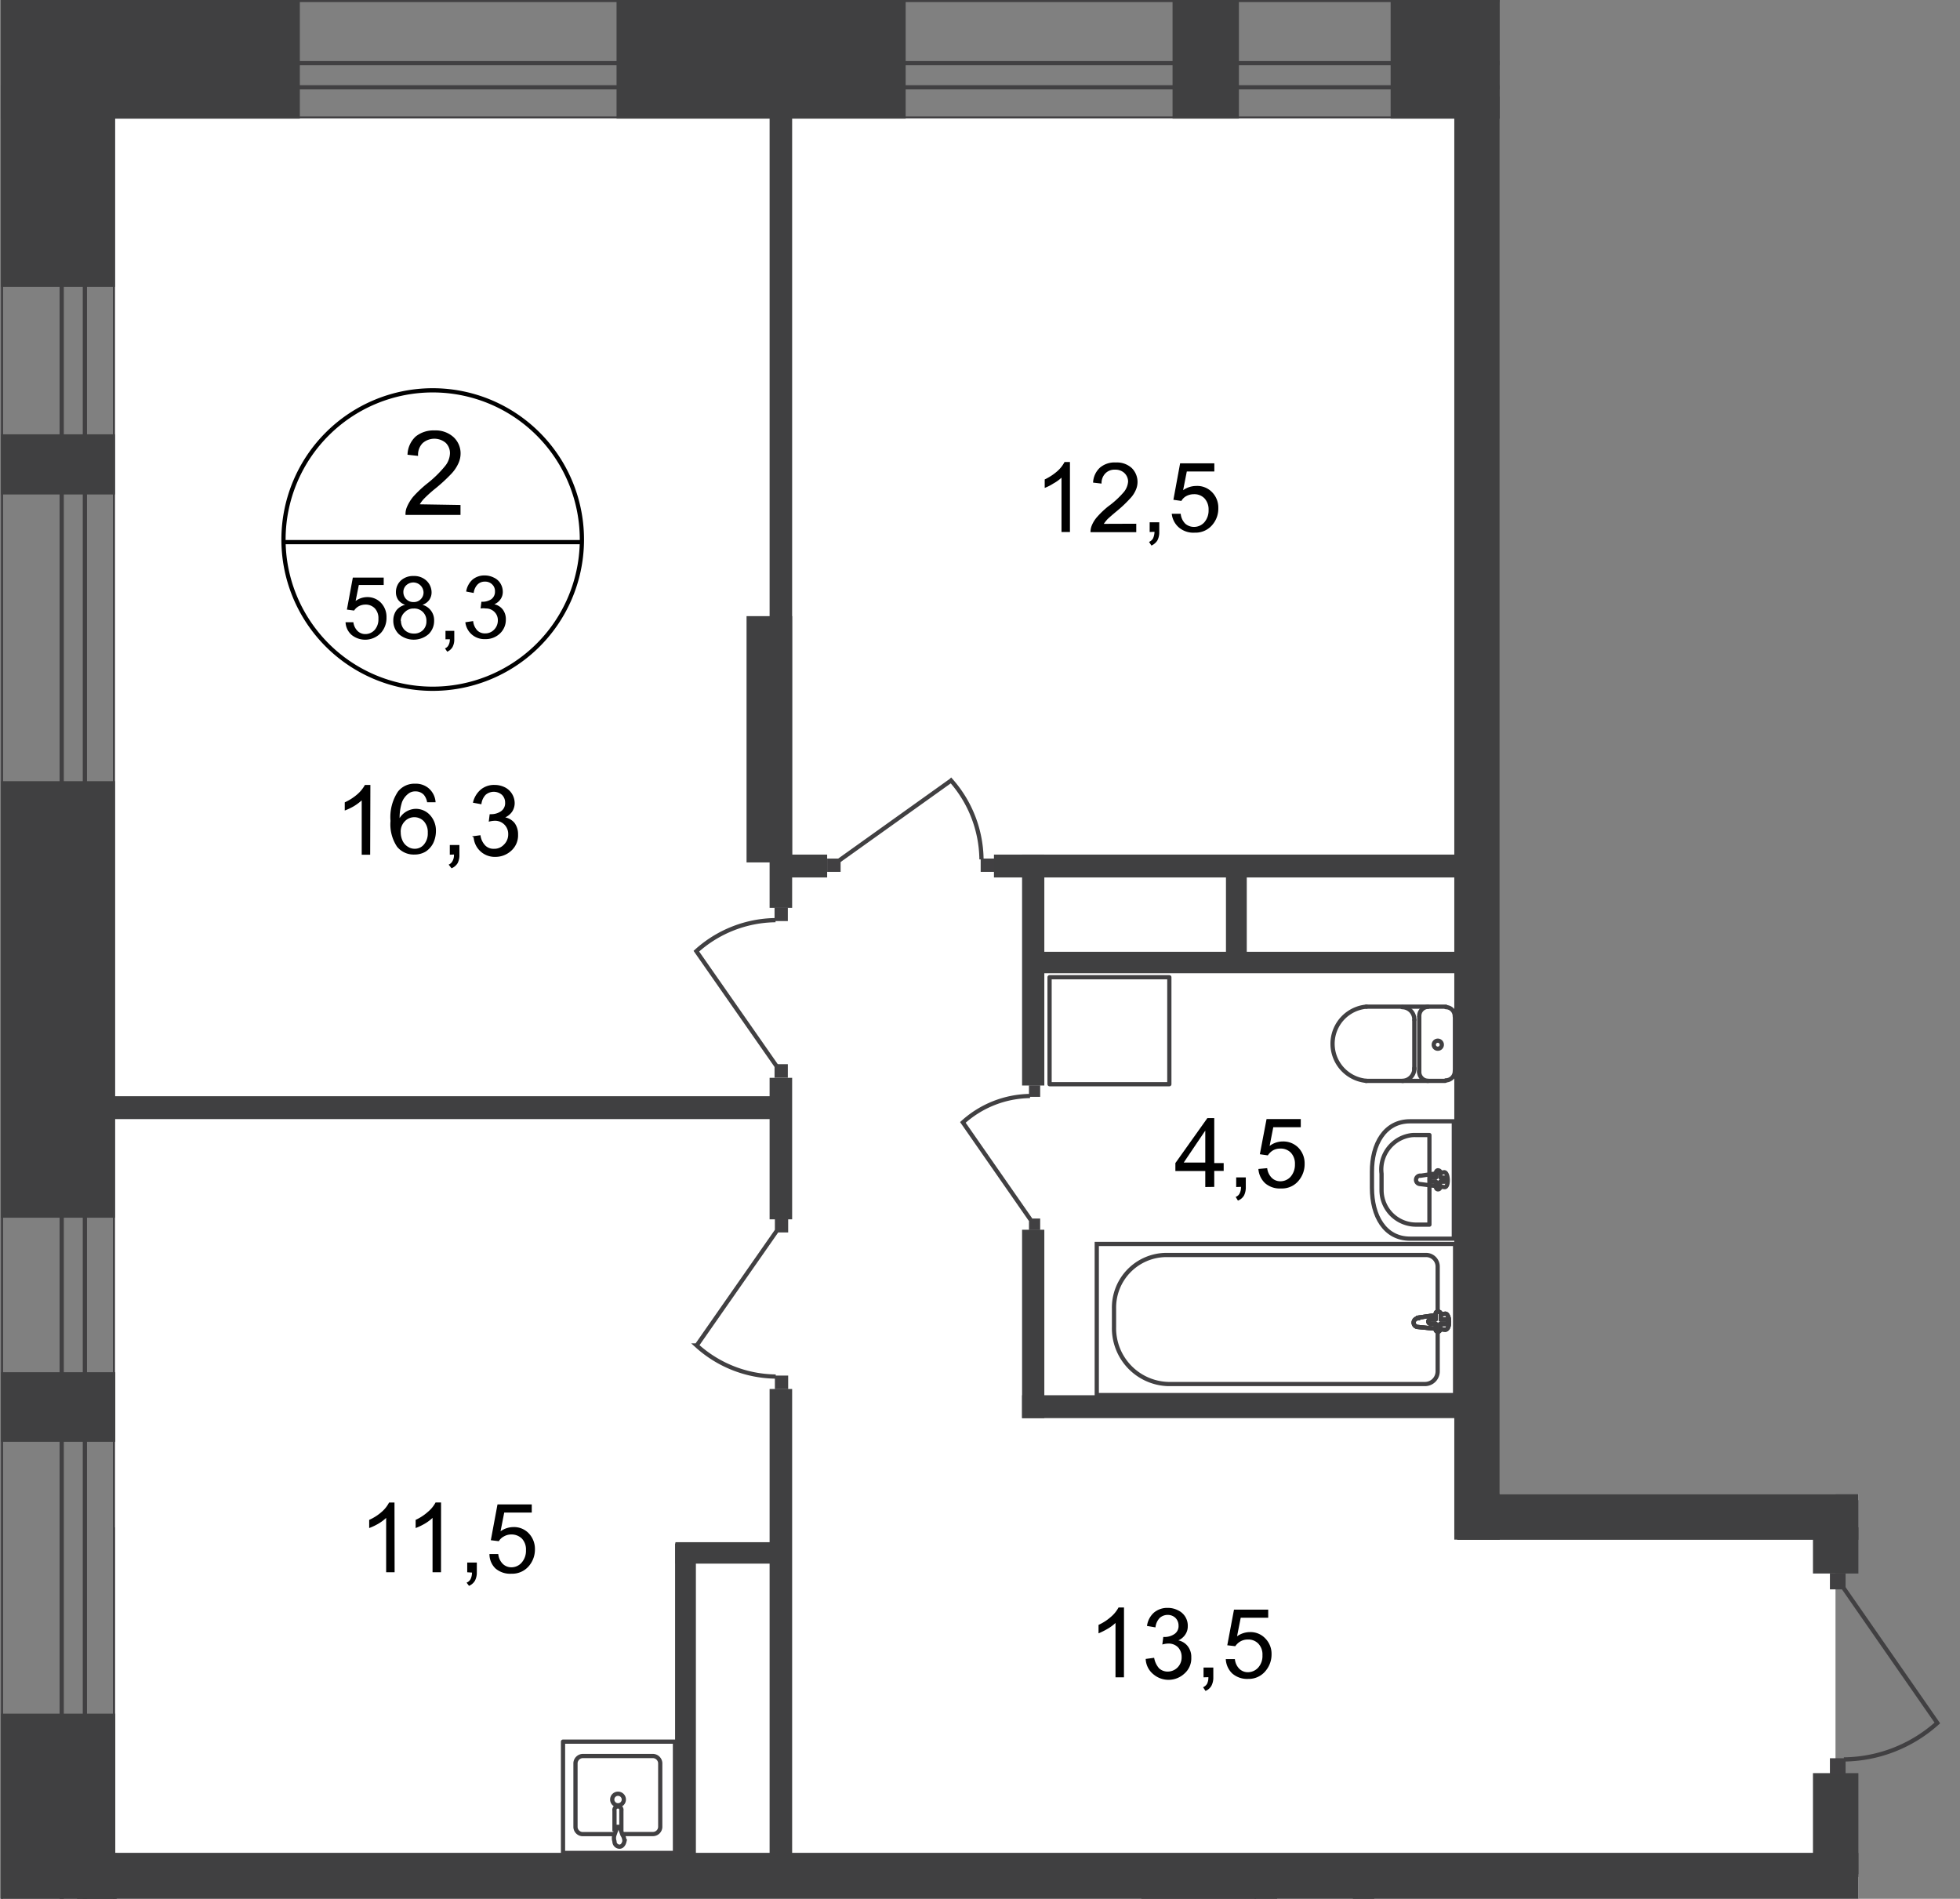 <svg id="Слой_1" data-name="Слой 1" xmlns="http://www.w3.org/2000/svg" xmlns:xlink="http://www.w3.org/1999/xlink" viewBox="0 0 463.46 448.95">
  <rect x="0" y="0" width="463.46" height="448.95" fill="#808080" stroke="none"/>
  <defs>
    <style>
      .cls-1, .cls-11, .cls-4, .cls-8 {
        fill: none;
      }

      .cls-2 {
        clip-path: url(#clip-path);
      }

      .cls-3 {
        clip-path: url(#clip-path-2);
      }

      .cls-4, .cls-8 {
        stroke: #414042;
      }

      .cls-4 {
        stroke-linecap: round;
        stroke-linejoin: round;
      }

      .cls-5, .cls-6 {
        fill: #fff;
      }

      .cls-6 {
        fill-rule: evenodd;
      }

      .cls-7 {
        fill: #404041;
      }

      .cls-8 {
        stroke-miterlimit: 22.93;
      }

      .cls-9 {
        clip-path: url(#clip-path-3);
      }

      .cls-10 {
        fill: #414042;
      }

      .cls-11 {
        stroke: #000;
        stroke-miterlimit: 10;
      }
    </style>
    <clipPath id="clip-path">
      <polygon class="cls-1" points="354.62 353.22 439.43 353.22 439.43 367.61 463.46 367.61 463.46 426.49 439.43 426.49 439.43 448.95 0 448.95 0 0 354.62 0 354.62 353.22"/>
    </clipPath>
    <clipPath id="clip-path-2">
      <rect class="cls-1" x="0.23" y="-0.08" width="1554.66" height="1080"/>
    </clipPath>
    <clipPath id="clip-path-3">
      <rect class="cls-1" y="-17.51" width="3094.81" height="1174.3"/>
    </clipPath>
  </defs>
  <g class="cls-2">
    <g class="cls-3">
      <g>
        <rect class="cls-4" x="0.23" y="20.64" width="26.96" height="717.55"/>
        <rect class="cls-4" x="14.59" y="20.64" width="5.48" height="717.55"/>
        <rect class="cls-4" x="5.67" width="1566.84" height="28.02"/>
        <rect class="cls-4" x="5.67" y="14.93" width="1566.84" height="5.71"/>
        <rect class="cls-5" x="27.22" y="28.05" width="1516.93" height="333.07"/>
        <polygon class="cls-6" points="27.6 443.85 444.61 443.13 443.32 639.78 447.74 639.86 447.44 720.2 407.32 720.2 408.31 738.88 27.6 738.88 27.6 443.85"/>
        <rect class="cls-5" x="448.84" y="444.95" width="354.96" height="98"/>
        <rect class="cls-5" x="448.84" y="444.95" width="354.96" height="95.02"/>
        <rect class="cls-5" x="448.84" y="444.95" width="220.02" height="189.99"/>
        <rect class="cls-5" x="27.22" y="28.05" width="406.8" height="410.09"/>
        <rect class="cls-7" x="0.23" y="-0.08" width="26.96" height="67.91"/>
        <rect class="cls-7" x="0.23" y="-0.08" width="70.67" height="28.13"/>
        <rect class="cls-7" x="145.79" y="-0.08" width="68.36" height="28.13"/>
        <rect class="cls-7" x="328.83" y="-0.08" width="43.44" height="28.13"/>
        <rect class="cls-7" x="277.26" y="-0.08" width="15.69" height="28.13"/>
        <rect class="cls-7" x="18.22" y="438.1" width="478.82" height="10.85"/>
        <rect class="cls-7" x="344.56" y="353.22" width="299.23" height="10.85"/>
        <rect class="cls-7" x="343.88" y="22.8" width="10.74" height="341.23"/>
        <rect class="cls-7" x="181.98" y="23.63" width="5.33" height="191.02"/>
        <rect class="cls-7" x="440.98" y="445.36" width="10.74" height="206.82"/>
        <rect class="cls-7" x="296.62" y="446.23" width="5.37" height="146.74"/>
        <rect class="cls-7" x="428.69" y="354.69" width="10.74" height="17.35"/>
        <rect class="cls-7" x="428.69" y="419.24" width="10.74" height="24.54"/>
        <rect class="cls-8" x="259.34" y="294.12" width="84.73" height="35.73"/>
        <g class="cls-9">
          <g>
            <path class="cls-8" d="M276.24,327.24H337a3,3,0,0,0,2.95-3V299.49a2.73,2.73,0,0,0-2.69-2.76H275.6a12.44,12.44,0,0,0-12.18,12.67v4.35A13.19,13.19,0,0,0,276.24,327.24Z"/>
            <path class="cls-5" d="M335.3,311.55l6.43-.94c1.17,0,1.28,3.78,0,3.78l-6.43-.64a1,1,0,0,1,0-2.05"/>
            <path class="cls-8" d="M335.3,311.55l6.43-.94c1.17,0,1.28,3.78,0,3.78l-6.43-.64a1,1,0,0,1,0-2.05Z"/>
            <path class="cls-8" d="M335.3,311.55l6.43-.94c1.17,0,1.28,3.78,0,3.78l-6.43-.64a1,1,0,0,1,0-2.05Z"/>
            <path class="cls-4" d="M335.3,311.55l6.43-.94c1.17,0,1.28,3.78,0,3.78l-6.43-.64a1,1,0,0,1,0-2.05Z"/>
            <path class="cls-5" d="M340.14,310.15h0a.53.53,0,0,1,.53.53V312h1.21a.52.52,0,0,1,.52.53.52.52,0,0,1-.52.53h-1.36v1.28a.53.53,0,0,1-.53.53.49.49,0,0,1-.5-.49V313h-1.21a.53.53,0,0,1,0-1.06h1.21v-1.29a.49.49,0,0,1,.46-.52h0"/>
            <path class="cls-4" d="M340.14,310.15h0a.53.53,0,0,1,.53.53V312h1.21a.52.52,0,0,1,.52.53.52.52,0,0,1-.52.53h-1.36v1.28a.53.53,0,0,1-.53.53.49.49,0,0,1-.5-.49V313h-1.21a.53.53,0,0,1,0-1.06h1.21v-1.29a.5.5,0,0,1,.43-.55A.55.55,0,0,1,340.14,310.15Z"/>
            <path class="cls-4" d="M340.14,310.15h0a.53.53,0,0,1,.53.53V312h1.21a.52.52,0,0,1,.52.53.52.52,0,0,1-.52.53h-1.36v1.28a.53.53,0,0,1-.53.53.49.49,0,0,1-.5-.49V313h-1.21a.53.53,0,0,1,0-1.06h1.21v-1.29a.5.5,0,0,1,.43-.55A.55.55,0,0,1,340.14,310.15Z"/>
            <path class="cls-4" d="M340.14,310.15h0a.53.53,0,0,1,.53.53V312h1.21a.52.52,0,0,1,.52.53.52.52,0,0,1-.52.53h-1.36v1.28a.53.53,0,0,1-.53.53.49.49,0,0,1-.5-.49V313h-1.21a.53.53,0,0,1,0-1.06h1.21v-1.29a.5.5,0,0,1,.43-.55A.55.55,0,0,1,340.14,310.15Z"/>
            <path class="cls-4" d="M341.91,238.13a2.11,2.11,0,0,1,2.08,2.15v0"/>
            <line class="cls-4" x1="341.88" y1="238.01" x2="323.08" y2="238.01"/>
            <path class="cls-4" d="M323.12,255.56a8.81,8.81,0,0,1,0-17.55"/>
            <line class="cls-4" x1="322.93" y1="255.56" x2="341.73" y2="255.56"/>
            <path class="cls-4" d="M344,253.25a2.15,2.15,0,0,1-2.12,2.19h0"/>
            <line class="cls-4" x1="344.03" y1="253.59" x2="344.03" y2="240.43"/>
            <path class="cls-4" d="M340.93,247a.95.95,0,1,1-.94-.94A.95.95,0,0,1,340.93,247Z"/>
            <path class="cls-4" d="M337.68,255.56a2.13,2.13,0,0,1-2.09-2.15s0-.11,0-.16"/>
            <line class="cls-4" x1="335.6" y1="253.59" x2="335.6" y2="240.43"/>
            <path class="cls-4" d="M335.6,240.24a2.15,2.15,0,0,1,2.08-2.19"/>
            <path class="cls-4" d="M331.55,238.13a2.91,2.91,0,0,1,2.88,2.94v0"/>
            <line class="cls-4" x1="334.43" y1="241.23" x2="334.43" y2="252.8"/>
            <path class="cls-4" d="M334.43,252.57a2.92,2.92,0,0,1-2.84,3h0"/>
            <path class="cls-4" d="M333.41,265.12h10.36v27.75H333.41c-6,0-9-5.4-9-12v-3.78C324.37,270.53,327.43,265.12,333.41,265.12Z"/>
            <path class="cls-4" d="M334.84,268.37H338v21.18h-3.14a8.16,8.16,0,0,1-8.18-8.15c0-.32,0-.65,0-1v-2.88a8.17,8.17,0,0,1,7.09-9.12A7.17,7.17,0,0,1,334.84,268.37Z"/>
            <path class="cls-4" d="M335.83,278l5.67-.84c1.06,0,1.17,3.78,0,3.52l-5.67-.72a1,1,0,0,1,0-2Z"/>
            <path class="cls-4" d="M340.1,276.73h0a.49.49,0,0,1,.49.49v1.21h1.06a.45.45,0,0,1,.45.45v0a.49.49,0,0,1-.45.53h-1.13v1.17a.49.49,0,0,1-.34.61.48.48,0,0,1-.61-.34.42.42,0,0,1,0-.27v-1.17h-1.06a.48.48,0,0,1-.45-.52h0a.45.45,0,0,1,.41-.49h1.1v-1.17a.49.49,0,0,1,.45-.53Z"/>
            <rect class="cls-10" x="231.89" y="203" width="3.18" height="3.14"/>
            <path class="cls-8" d="M198.43,203.45l26.46-18.9a28.6,28.6,0,0,1,7.19,18.64"/>
            <rect class="cls-10" x="195.59" y="203" width="3.18" height="3.14"/>
            <rect class="cls-7" x="0.23" y="102.69" width="26.96" height="14.22"/>
            <rect class="cls-7" x="0.23" y="184.7" width="26.96" height="103.22"/>
            <rect class="cls-7" y="405.17" width="27.26" height="63.67"/>
            <rect class="cls-7" x="176.53" y="145.68" width="10.78" height="58.23"/>
            <rect class="cls-7" x="181.98" y="254.84" width="5.33" height="33.46"/>
            <rect class="cls-7" x="181.98" y="328.42" width="5.33" height="113.58"/>
            <rect class="cls-7" x="22.65" y="259.19" width="161.94" height="5.41"/>
            <rect class="cls-7" x="241.68" y="329.89" width="108.48" height="5.41"/>
            <rect class="cls-7" x="241.68" y="290.76" width="5.26" height="44.54"/>
            <rect class="cls-7" x="235.03" y="202.06" width="115.13" height="5.41"/>
            <rect class="cls-7" x="241.68" y="202.06" width="5.26" height="54.6"/>
            <rect class="cls-7" x="184.74" y="202.06" width="10.85" height="5.41"/>
            <rect class="cls-7" x="319.91" y="440.22" width="5.03" height="31.42"/>
            <rect class="cls-7" x="159.71" y="364.64" width="25.45" height="5.07"/>
            <rect class="cls-7" x="159.63" y="364.94" width="4.92" height="76.53"/>
            <rect class="cls-7" x="244.78" y="225.04" width="102.01" height="5.07"/>
            <rect class="cls-7" x="289.89" y="203.15" width="4.92" height="25.79"/>
            <rect class="cls-4" x="248.18" y="231.06" width="28.32" height="25.29"/>
            <rect class="cls-10" x="243.31" y="256.62" width="2.65" height="2.72"/>
            <path class="cls-8" d="M243.68,288.38l-16-23a24.07,24.07,0,0,1,15.88-6.24"/>
            <rect class="cls-10" x="243.31" y="288.11" width="2.65" height="2.72"/>
            <rect class="cls-10" x="183.15" y="214.57" width="3.14" height="3.21"/>
            <path class="cls-8" d="M183.57,252l-18.91-27.1a28.38,28.38,0,0,1,18.72-7.34"/>
            <rect class="cls-10" x="183.15" y="251.62" width="3.14" height="3.21"/>
            <rect class="cls-10" x="183.23" y="325.24" width="3.14" height="3.21"/>
            <path class="cls-8" d="M183.64,291.06l-18.9,27.07a28.26,28.26,0,0,0,18.68,7.34"/>
            <rect class="cls-10" x="183.23" y="288.19" width="3.14" height="3.21"/>
            <path class="cls-4" d="M147.31,433.64h7a1.73,1.73,0,0,0,1.81-1.66h0V416.85a1.77,1.77,0,0,0-1.81-1.66H137.89a1.77,1.77,0,0,0-1.81,1.66V432a1.73,1.73,0,0,0,1.81,1.66h7.19"/>
            <path class="cls-8" d="M144.77,425.47a1.37,1.37,0,1,0,1.36-1.36,1.36,1.36,0,0,0-1.36,1.36Z"/>
            <path class="cls-8" d="M145.3,433v-4.88a.83.83,0,0,1,1.63-.35,1,1,0,0,1,0,.35V433"/>
            <path class="cls-8" d="M147.19,433.83l-.49-1.4-.19-.49h-.72v.49l-.49,1.4a2.42,2.42,0,0,0,0,1.55,1.22,1.22,0,0,0,1.18,1.25c.6,0,1-.53,1.17-1.25A2.68,2.68,0,0,0,147.19,433.83Z"/>
            <rect class="cls-4" x="133.13" y="411.79" width="26.47" height="26.32"/>
            <rect class="cls-4" x="270.38" y="448.65" width="26.13" height="26.69"/>
            <path class="cls-4" d="M473.72,348.72h7a1.78,1.78,0,0,0,1.82-1.7V331.89a1.78,1.78,0,0,0-1.82-1.66H464.34a1.73,1.73,0,0,0-1.81,1.66h0V347a1.73,1.73,0,0,0,1.77,1.7h7.19"/>
            <rect class="cls-4" x="459.54" y="326.87" width="26.47" height="26.32"/>
          </g>
        </g>
        <g class="cls-9">
          <path class="cls-11" d="M137.59,128.18a35.28,35.28,0,1,1-35.28-35.89,35.27,35.27,0,0,1,35.28,35.89Z"/>
        </g>
        <line class="cls-11" x1="66.73" y1="128.18" x2="137.93" y2="128.18"/>
        <path d="M108.89,119.4v2.35h-13a4.27,4.27,0,0,1,.26-1.7,10,10,0,0,1,1.59-2.65,28.12,28.12,0,0,1,3.18-3,26.72,26.72,0,0,0,4.34-4.23,5,5,0,0,0,1.14-3,3.39,3.39,0,0,0-1-2.46,4.19,4.19,0,0,0-5.48.08,3.91,3.91,0,0,0-1.06,3l-2.5-.27a6.09,6.09,0,0,1,1.93-4.31,6.71,6.71,0,0,1,4.46-1.44,6.3,6.3,0,0,1,4.5,1.59,5.23,5.23,0,0,1,1.66,3.78,5.6,5.6,0,0,1-.49,2.35,9,9,0,0,1-1.59,2.42,39.27,39.27,0,0,1-3.78,3.51,31.5,31.5,0,0,0-2.79,2.5,7.63,7.63,0,0,0-1,1.32Z"/>
        <g>
          <path d="M81.71,147.12h1.85a3.49,3.49,0,0,0,1,2.08,2.58,2.58,0,0,0,1.86.72,2.94,2.94,0,0,0,2.19-1,3.76,3.76,0,0,0,.87-2.61,3.38,3.38,0,0,0-.83-2.45,3,3,0,0,0-2.27-.91,3.39,3.39,0,0,0-1.59.41,3.07,3.07,0,0,0-1.06,1l-1.7-.23,1.4-7.56h7.3v1.74H84.85l-.76,3.78a4.66,4.66,0,0,1,2.76-.91,4.39,4.39,0,0,1,3.21,1.32A4.81,4.81,0,0,1,91.39,146a5.28,5.28,0,0,1-1.18,3.48,5.1,5.1,0,0,1-7.07.64A4.22,4.22,0,0,1,81.71,147.12Z"/>
          <path d="M95.81,143a3.3,3.3,0,0,1-1.66-1.18,3.14,3.14,0,0,1-.53-1.81,3.75,3.75,0,0,1,1.13-2.72,4.27,4.27,0,0,1,3.06-1.1,4.2,4.2,0,0,1,3.07,1.14,3.82,3.82,0,0,1,1.17,2.72,3.09,3.09,0,0,1-.53,1.77A3.18,3.18,0,0,1,99.89,143a3.76,3.76,0,0,1,2.76,3.78,4.31,4.31,0,0,1-1.32,3.17,5.38,5.38,0,0,1-7,0A4.36,4.36,0,0,1,93,146.74a4.1,4.1,0,0,1,.72-2.42A3.77,3.77,0,0,1,95.81,143Zm-1,3.78a3.16,3.16,0,0,0,.38,1.51,2.74,2.74,0,0,0,1.06,1.1,3.12,3.12,0,0,0,1.55.41A2.94,2.94,0,0,0,100,149a2.85,2.85,0,0,0,.83-2.12,2.85,2.85,0,0,0-3-3,2.78,2.78,0,0,0-2.08.83,2.9,2.9,0,0,0-1,2.08Zm.57-6.81a2.33,2.33,0,0,0,2.42,2.38,2.26,2.26,0,0,0,1.7-.68,2.23,2.23,0,0,0,.65-1.58,2.42,2.42,0,0,0-2.48-2.37,2.47,2.47,0,0,0-1.61.66,2.2,2.2,0,0,0-.68,1.44Z"/>
          <path d="M105.34,151.16v-2h2.08v2A3.76,3.76,0,0,1,107,153a2.76,2.76,0,0,1-1.25,1.09l-.53-.79a1.53,1.53,0,0,0,.84-.76,2.71,2.71,0,0,0,.3-1.4Z"/>
          <path d="M110.06,147.12l1.82-.27a3.75,3.75,0,0,0,1,2.23,2.53,2.53,0,0,0,1.82.68,2.87,2.87,0,0,0,2.15-.9,3.06,3.06,0,0,0,.87-2.2,2.67,2.67,0,0,0-.83-2,2.76,2.76,0,0,0-2-.79,4.36,4.36,0,0,0-1.25,0l.19-1.59h.3a3.77,3.77,0,0,0,2-.57,2.16,2.16,0,0,0,.91-1.89,2.13,2.13,0,0,0-.64-1.62,2.31,2.31,0,0,0-1.74-.68,2.35,2.35,0,0,0-1.74.68,3.48,3.48,0,0,0-.91,2l-1.78-.34a4.78,4.78,0,0,1,1.48-2.8,4.35,4.35,0,0,1,2.91-1,4.75,4.75,0,0,1,2.19.53,3.51,3.51,0,0,1,1.55,1.4,3.79,3.79,0,0,1,.53,1.89,3,3,0,0,1-.49,1.74,3.35,3.35,0,0,1-1.51,1.25,3.46,3.46,0,0,1,2,1.25,3.76,3.76,0,0,1,.72,2.38,4.41,4.41,0,0,1-1.4,3.29,4.86,4.86,0,0,1-3.51,1.32,4.5,4.5,0,0,1-4.66-3.93Z"/>
        </g>
        <g>
          <path d="M87.53,202.09h-2V189.24a12.15,12.15,0,0,1-1.89,1.4,14.24,14.24,0,0,1-2.12,1v-1.93a12.51,12.51,0,0,0,3-1.93,8.16,8.16,0,0,0,1.77-2.19h1.29Z"/>
          <path d="M103,189.69h-2a3.78,3.78,0,0,0-.76-1.74,2.61,2.61,0,0,0-2-.83,2.53,2.53,0,0,0-1.67.53,4.66,4.66,0,0,0-1.51,2,12.18,12.18,0,0,0-.57,3.79,4.64,4.64,0,0,1,3.79-2.2,4.53,4.53,0,0,1,3.4,1.48,5.37,5.37,0,0,1,1.4,3.78,6.65,6.65,0,0,1-.65,2.87,5.24,5.24,0,0,1-1.81,2,5.14,5.14,0,0,1-2.65.68,5.07,5.07,0,0,1-4.08-1.85,9.5,9.5,0,0,1-1.55-6.09,10.93,10.93,0,0,1,1.74-6.92,4.93,4.93,0,0,1,4.08-1.89,4.69,4.69,0,0,1,3.18,1.06A4.76,4.76,0,0,1,103,189.69Zm-8.24,7.07a4.65,4.65,0,0,0,.42,2,3.21,3.21,0,0,0,1.25,1.43,2.83,2.83,0,0,0,1.62.49,2.76,2.76,0,0,0,2.19-1,4,4,0,0,0,.91-2.79,3.77,3.77,0,0,0-.91-2.69,3.1,3.1,0,0,0-4.38-.15l-.15.15A3.45,3.45,0,0,0,94.75,196.76Z"/>
          <path d="M106.36,202.09v-2.3h2.27v2.3a4.16,4.16,0,0,1-.42,2,3.1,3.1,0,0,1-1.44,1.21l-.68-.87a1.74,1.74,0,0,0,.91-.84,2.78,2.78,0,0,0,.34-1.55Z"/>
          <path d="M111.61,197.75l2-.27a4.24,4.24,0,0,0,1.17,2.46,2.75,2.75,0,0,0,2,.75,3.09,3.09,0,0,0,2.39-1,3.32,3.32,0,0,0,1-2.42,3.1,3.1,0,0,0-3-3.21H117a5.76,5.76,0,0,0-1.43.22l.22-1.77h.34a4.11,4.11,0,0,0,2.31-.68,2.31,2.31,0,0,0,1-2.08,2.52,2.52,0,0,0-.75-1.82,2.95,2.95,0,0,0-3.86,0,3.77,3.77,0,0,0-1,2.23l-2-.37a5.7,5.7,0,0,1,1.86-3.11,4.9,4.9,0,0,1,3.25-1.09,5.42,5.42,0,0,1,2.46.57,4.22,4.22,0,0,1,2.3,3.78,3.71,3.71,0,0,1-.57,1.92,4,4,0,0,1-1.66,1.4,3.84,3.84,0,0,1,2.23,1.36,4.46,4.46,0,0,1,.8,2.69,4.86,4.86,0,0,1-1.55,3.78,5.5,5.5,0,0,1-3.79,1.51A5,5,0,0,1,112,198Z"/>
        </g>
        <g class="cls-9">
          <path class="cls-11" d="M463.44,167.08A35.28,35.28,0,1,1,428.2,131.2,35.29,35.29,0,0,1,463.44,167.08Z"/>
        </g>
        <line class="cls-11" x1="392.58" y1="167.08" x2="463.78" y2="167.08"/>
        <path d="M434.74,158.31v2.34H421.69A4.52,4.52,0,0,1,422,159a8.86,8.86,0,0,1,1.62-2.64,24.64,24.64,0,0,1,3.14-3,24.34,24.34,0,0,0,4.54-4.24,5,5,0,0,0,1.13-3,3.2,3.2,0,0,0-1.13-2.53,4.13,4.13,0,0,0-5.48,0,4.09,4.09,0,0,0-1.06,3l-2.5-.27a6.32,6.32,0,0,1,1.93-4.27,6.51,6.51,0,0,1,4.5-1.47,6.14,6.14,0,0,1,4.46,1.58,5.15,5.15,0,0,1,1.67,3.79,5.76,5.76,0,0,1-.5,2.34,8.43,8.43,0,0,1-1.58,2.42,37.16,37.16,0,0,1-3.79,3.52c-1.43,1.21-2.38,2.08-2.79,2.49a7.34,7.34,0,0,0-1,1.33Z"/>
        <g>
          <path d="M416.85,178.76h-1.77a3.44,3.44,0,0,0-.68-1.55,2.36,2.36,0,0,0-1.82-.75,2.48,2.48,0,0,0-1.47.45,4.23,4.23,0,0,0-1.36,1.82,10.28,10.28,0,0,0-.5,3.44,4,4,0,0,1,1.59-1.51,4.35,4.35,0,0,1,2-.46,4.13,4.13,0,0,1,3.06,1.32,4.86,4.86,0,0,1,1.25,3.45,5.5,5.5,0,0,1-.61,2.57,4.17,4.17,0,0,1-1.62,1.81,4.07,4.07,0,0,1-2.35.64,4.47,4.47,0,0,1-3.78-1.66,8.45,8.45,0,0,1-1.4-5.48,10,10,0,0,1,1.55-6.2,4.48,4.48,0,0,1,3.78-1.7,3.77,3.77,0,0,1,4.14,3.38,2.61,2.61,0,0,1,0,.4Zm-7.33,6.43a4.25,4.25,0,0,0,.41,1.82,2.8,2.8,0,0,0,1.1,1.28,2.62,2.62,0,0,0,1.48.46,2.54,2.54,0,0,0,2-.95,3.79,3.79,0,0,0,.8-2.49,3.54,3.54,0,0,0-.8-2.42,2.68,2.68,0,0,0-2-.87,2.77,2.77,0,0,0-2,.87A3.17,3.17,0,0,0,409.52,185.19Z"/>
          <path d="M428.31,188.18v1.74h-9.64a3,3,0,0,1,.23-1.29,5.84,5.84,0,0,1,1.17-2,19,19,0,0,1,2.34-2.23,19.69,19.69,0,0,0,3.22-3.1,3.85,3.85,0,0,0,.83-2.2,2.51,2.51,0,0,0-.76-1.81,2.74,2.74,0,0,0-2-.72,2.71,2.71,0,0,0-2,.79,2.85,2.85,0,0,0-.8,2.16H419a4.5,4.5,0,0,1,1.44-3.18,4.77,4.77,0,0,1,3.28-1.09,4.57,4.57,0,0,1,3.33,1.17,3.78,3.78,0,0,1,1.25,2.91,3.9,3.9,0,0,1-.38,1.74,6.18,6.18,0,0,1-1.17,1.81,27.22,27.22,0,0,1-2.76,2.61,24.44,24.44,0,0,0-2.08,1.86,4.52,4.52,0,0,0-.76,1Z"/>
          <path d="M431.26,189.92v-2.08h2v2.08a3.68,3.68,0,0,1-.42,1.81,2.7,2.7,0,0,1-1.24,1.1l-.49-.79a1.87,1.87,0,0,0,.83-.72,3.39,3.39,0,0,0,.3-1.4Z"/>
          <path d="M436.17,186.48h1.74a3.09,3.09,0,0,0,.84,1.78,2.27,2.27,0,0,0,1.58.56,2.9,2.9,0,0,0,1.44-.38,3.21,3.21,0,0,0,1-1,7.07,7.07,0,0,0,.68-1.74,8.94,8.94,0,0,0,.27-2.19v-.38a4.31,4.31,0,0,1-1.48,1.4,3.79,3.79,0,0,1-2,.53,4.08,4.08,0,0,1-3.1-1.32,4.85,4.85,0,0,1-1.25-3.48,5,5,0,0,1,1.32-3.78,4.34,4.34,0,0,1,3.29-1.36,4.58,4.58,0,0,1,2.61.79,5,5,0,0,1,1.78,2.19,10.92,10.92,0,0,1,.6,4.16,13.41,13.41,0,0,1-.6,4.5,5.11,5.11,0,0,1-1.82,2.54,4.78,4.78,0,0,1-2.79.87,4.08,4.08,0,0,1-2.8-1A4.23,4.23,0,0,1,436.17,186.48Zm7.57-6.51a3.75,3.75,0,0,0-1.14-2.34,2.64,2.64,0,0,0-2-.91,2.83,2.83,0,0,0-1.82.91,3.77,3.77,0,0,0-.87,2.53,3.22,3.22,0,0,0,.83,2.31,2.87,2.87,0,0,0,2.08.87,2.66,2.66,0,0,0,2-.87,3.39,3.39,0,0,0,.65-2.5Z"/>
        </g>
        <g>
          <path d="M416.36,239.07V241H405.59a4.14,4.14,0,0,1,.22-1.4,7.23,7.23,0,0,1,1.33-2.19,20.57,20.57,0,0,1,2.61-2.5,20.12,20.12,0,0,0,3.78-3.48,4,4,0,0,0,.94-2.42,2.63,2.63,0,0,0-.87-2,2.93,2.93,0,0,0-2.19-.83,3.1,3.1,0,0,0-2.31.87,3.41,3.41,0,0,0-.91,2.42l-2-.23a5.23,5.23,0,0,1,1.59-3.52,5.49,5.49,0,0,1,3.78-1.21,5,5,0,0,1,3.78,1.33,4.26,4.26,0,0,1,1.36,3.21,5.11,5.11,0,0,1-.37,2,7.22,7.22,0,0,1-1.36,2,31,31,0,0,1-3.07,2.88,28.21,28.21,0,0,0-2.3,2.08,4.07,4.07,0,0,0-.84,1.09Z"/>
          <path d="M426,241h-2V228.14a11.7,11.7,0,0,1-1.89,1.4,14.44,14.44,0,0,1-2.23,1v-1.92a12.48,12.48,0,0,0,2.91-1.93,6.88,6.88,0,0,0,1.77-2.2h1.33Z"/>
          <path d="M432.24,241v-2.31h2.27V241a4.12,4.12,0,0,1-.45,2,3,3,0,0,1-1.4,1.21l-.57-.87a2,2,0,0,0,1-.83,3.44,3.44,0,0,0,.3-1.55Z"/>
          <path d="M437.46,236.69h2.12a3.75,3.75,0,0,0,1.06,2.31,2.9,2.9,0,0,0,2.08.79,3.19,3.19,0,0,0,2.42-1.1,4.22,4.22,0,0,0,1-2.91,3.8,3.8,0,0,0-1-2.76,3.4,3.4,0,0,0-2.49-1,3.57,3.57,0,0,0-1.78.45,3.77,3.77,0,0,0-1.21,1.14l-1.85-.23,1.55-8.43h8.09v1.81H441l-.9,4.39a5.3,5.3,0,0,1,3.1-1,4.91,4.91,0,0,1,3.78,1.47,5.33,5.33,0,0,1,1.47,3.78,6.2,6.2,0,0,1-1.28,3.78,5.75,5.75,0,0,1-7.91.72A4.9,4.9,0,0,1,437.46,236.69Z"/>
        </g>
        <g>
          <path d="M285,280.66v-3.78h-7.07V275l7.56-10.63h1.63V275h2.23v1.85h-2.23v3.78Zm0-5.78v-7.56l-5.1,7.56Z"/>
          <path d="M292.31,280.66v-2.27h2.27v2.27a4.32,4.32,0,0,1-.42,2,2.85,2.85,0,0,1-1.44,1.21l-.53-.87a1.65,1.65,0,0,0,.91-.79,3.13,3.13,0,0,0,.34-1.59Z"/>
          <path d="M297.56,276.39l2.08-.19a3.83,3.83,0,0,0,1.1,2.31,2.86,2.86,0,0,0,2,.79,3.22,3.22,0,0,0,2.46-1.1,4.32,4.32,0,0,0,1-2.91,3.78,3.78,0,0,0-.94-2.72,3.31,3.31,0,0,0-2.54-1A3.42,3.42,0,0,0,301,272a3.89,3.89,0,0,0-1.21,1.18l-1.89-.27,1.59-8.32h8.09v1.93h-6.5l-.87,4.43a5.07,5.07,0,0,1,3.06-1.06,5,5,0,0,1,3.78,1.51,5.3,5.3,0,0,1,1.44,3.78A6,6,0,0,1,307.2,279a5.08,5.08,0,0,1-4.27,2,5.27,5.27,0,0,1-3.78-1.24A5.1,5.1,0,0,1,297.56,276.39Z"/>
        </g>
        <g>
          <path d="M265.77,396.59h-2V383.73a10,10,0,0,1-1.89,1.4,18.23,18.23,0,0,1-2.12,1.06v-2a11.79,11.79,0,0,0,2.95-1.92,7.56,7.56,0,0,0,1.78-2.2h1.29Z"/>
          <path d="M270.91,392.24l2-.27a5,5,0,0,0,1.18,2.5,3,3,0,0,0,2,.76,3.3,3.3,0,0,0,2.38-1,3.38,3.38,0,0,0,.94-2.45,3.28,3.28,0,0,0-.87-2.31,3.17,3.17,0,0,0-2.3-.87,5.47,5.47,0,0,0-1.4.23l.23-1.78h.3a4.13,4.13,0,0,0,2.31-.68,2.25,2.25,0,0,0,1-2,2.54,2.54,0,0,0-.76-1.86,2.6,2.6,0,0,0-1.7-.68,2.8,2.8,0,0,0-2,.72,3.81,3.81,0,0,0-1,2.23l-2-.34a5.08,5.08,0,0,1,1.66-3.17,4.86,4.86,0,0,1,3.21-1.1,5.23,5.23,0,0,1,2.46.57,4,4,0,0,1,2.31,3.78,3.41,3.41,0,0,1-.57,1.93,3.83,3.83,0,0,1-1.66,1.4,3.8,3.8,0,0,1,2.23,1.39,4.09,4.09,0,0,1,.83,2.65,4.75,4.75,0,0,1-1.59,3.78,5.52,5.52,0,0,1-7.33.23A4.89,4.89,0,0,1,270.91,392.24Z"/>
          <path d="M284.59,396.59v-2.31h2.31v2.31a4.12,4.12,0,0,1-.45,2,2.8,2.8,0,0,1-1.4,1.21l-.57-.87a2,2,0,0,0,.95-.83,3.33,3.33,0,0,0,.3-1.55Z"/>
          <path d="M289.85,392.28H292a3.73,3.73,0,0,0,1.06,2.3,2.87,2.87,0,0,0,2,.8,3.31,3.31,0,0,0,2.46-1.1,4.12,4.12,0,0,0,1-2.91,3.72,3.72,0,0,0-.95-2.72,3.26,3.26,0,0,0-2.53-1,3.42,3.42,0,0,0-1.74.45,3.84,3.84,0,0,0-1.21,1.13l-1.89-.22,1.59-8.43h8.09v1.92h-6.5l-.87,4.39a5.3,5.3,0,0,1,3.1-1,4.79,4.79,0,0,1,3.59,1.51,5.17,5.17,0,0,1,1.47,3.78,6,6,0,0,1-1.32,3.78,5.12,5.12,0,0,1-4.2,2,5.34,5.34,0,0,1-3.78-1.29A5,5,0,0,1,289.85,392.28Z"/>
        </g>
        <path d="M93.31,371.75h-2V358.89a10,10,0,0,1-1.89,1.4,13.35,13.35,0,0,1-2.12,1v-1.93a11.56,11.56,0,0,0,3-1.93A7.39,7.39,0,0,0,92,355.26h1.28Z"/>
        <g>
          <path d="M104.28,371.75h-2V358.89a10,10,0,0,1-1.89,1.4,13.67,13.67,0,0,1-2.11,1v-1.93a11.68,11.68,0,0,0,2.94-1.93,7.39,7.39,0,0,0,1.78-2.19h1.29Z"/>
          <path d="M110.48,371.75v-2.31h2.27v2.31a4.14,4.14,0,0,1-.45,2,3,3,0,0,1-1.4,1.21l-.57-.76a1.82,1.82,0,0,0,.94-.83,3.64,3.64,0,0,0,.34-1.55Z"/>
          <path d="M115.74,367.44h2.08a3.74,3.74,0,0,0,1.09,2.34,2.86,2.86,0,0,0,2,.79,3.18,3.18,0,0,0,2.46-1.13,4.22,4.22,0,0,0,1-2.91,3.75,3.75,0,0,0-.94-2.72,3.48,3.48,0,0,0-2.53-1,3.43,3.43,0,0,0-1.74.46,3.06,3.06,0,0,0-1.21,1.13l-1.89-.23,1.58-8.47h8.1v1.93h-6.51l-.87,4.43a5.28,5.28,0,0,1,3.07-1,4.81,4.81,0,0,1,3.59,1.47,5.33,5.33,0,0,1,1.47,3.78,6,6,0,0,1-1.28,3.78,5.16,5.16,0,0,1-4.28,2,5.32,5.32,0,0,1-3.78-1.25A4.68,4.68,0,0,1,115.74,367.44Z"/>
        </g>
        <g>
          <path d="M253,125.79h-2V112.94a9.08,9.08,0,0,1-1.89,1.36,10.72,10.72,0,0,1-2.08,1.06v-2a13,13,0,0,0,2.91-1.89,7.56,7.56,0,0,0,1.78-2.23H253Z"/>
          <path d="M268.68,123.83v2H257.86a4.19,4.19,0,0,1,.23-1.4,7.12,7.12,0,0,1,1.32-2.19,21.18,21.18,0,0,1,2.61-2.49,21.17,21.17,0,0,0,3.78-3.48,4.41,4.41,0,0,0,.95-2.42,2.81,2.81,0,0,0-.87-2,3.07,3.07,0,0,0-2.19-.8,3,3,0,0,0-2.31.87,3.29,3.29,0,0,0-.91,2.42l-2-.23a5.1,5.1,0,0,1,1.59-3.51,5.3,5.3,0,0,1,3.78-1.25,5.18,5.18,0,0,1,3.78,1.32,4.63,4.63,0,0,1,.95,5.18,6.64,6.64,0,0,1-1.33,2,30.07,30.07,0,0,1-3.06,2.91c-1.21,1-2,1.7-2.31,2a11.68,11.68,0,0,0-.87,1.1Z"/>
          <path d="M271.85,125.79v-2.3h2.27v2.3a4.16,4.16,0,0,1-.45,2,3.2,3.2,0,0,1-1.4,1.2l-.57-.86a1.9,1.9,0,0,0,.95-.84,3.89,3.89,0,0,0,.34-1.55Z"/>
          <path d="M277.07,121.48h2.12a3.79,3.79,0,0,0,1.09,2.35,3.09,3.09,0,0,0,2.05.75,3.24,3.24,0,0,0,2.45-1.09,4.26,4.26,0,0,0,1-2.91,3.84,3.84,0,0,0-.95-2.73,3.32,3.32,0,0,0-2.53-1,3.75,3.75,0,0,0-1.74.42,2.9,2.9,0,0,0-1.21,1.17l-1.89-.27,1.59-8.62h8.09v1.93h-6.51l-.87,4.42a5.38,5.38,0,0,1,3.07-1,4.87,4.87,0,0,1,3.78,1.48,5.17,5.17,0,0,1,1.47,3.78,5.83,5.83,0,0,1-1.28,3.78,5.16,5.16,0,0,1-4.27,2,5.28,5.28,0,0,1-3.79-1.24A5,5,0,0,1,277.07,121.48Z"/>
        </g>
        <rect class="cls-10" x="432.7" y="415.72" width="3.71" height="3.82"/>
        <g class="cls-9">
          <path class="cls-8" d="M435.87,375.38l22.23,32A33.53,33.53,0,0,1,436,416"/>
        </g>
        <rect class="cls-10" x="432.7" y="371.97" width="3.71" height="3.82"/>
        <rect class="cls-7" x="436.4" y="-0.08" width="15.8" height="28.13"/>
        <rect class="cls-7" y="324.45" width="27.26" height="16.45"/>
      </g>
    </g>
  </g>
</svg>
